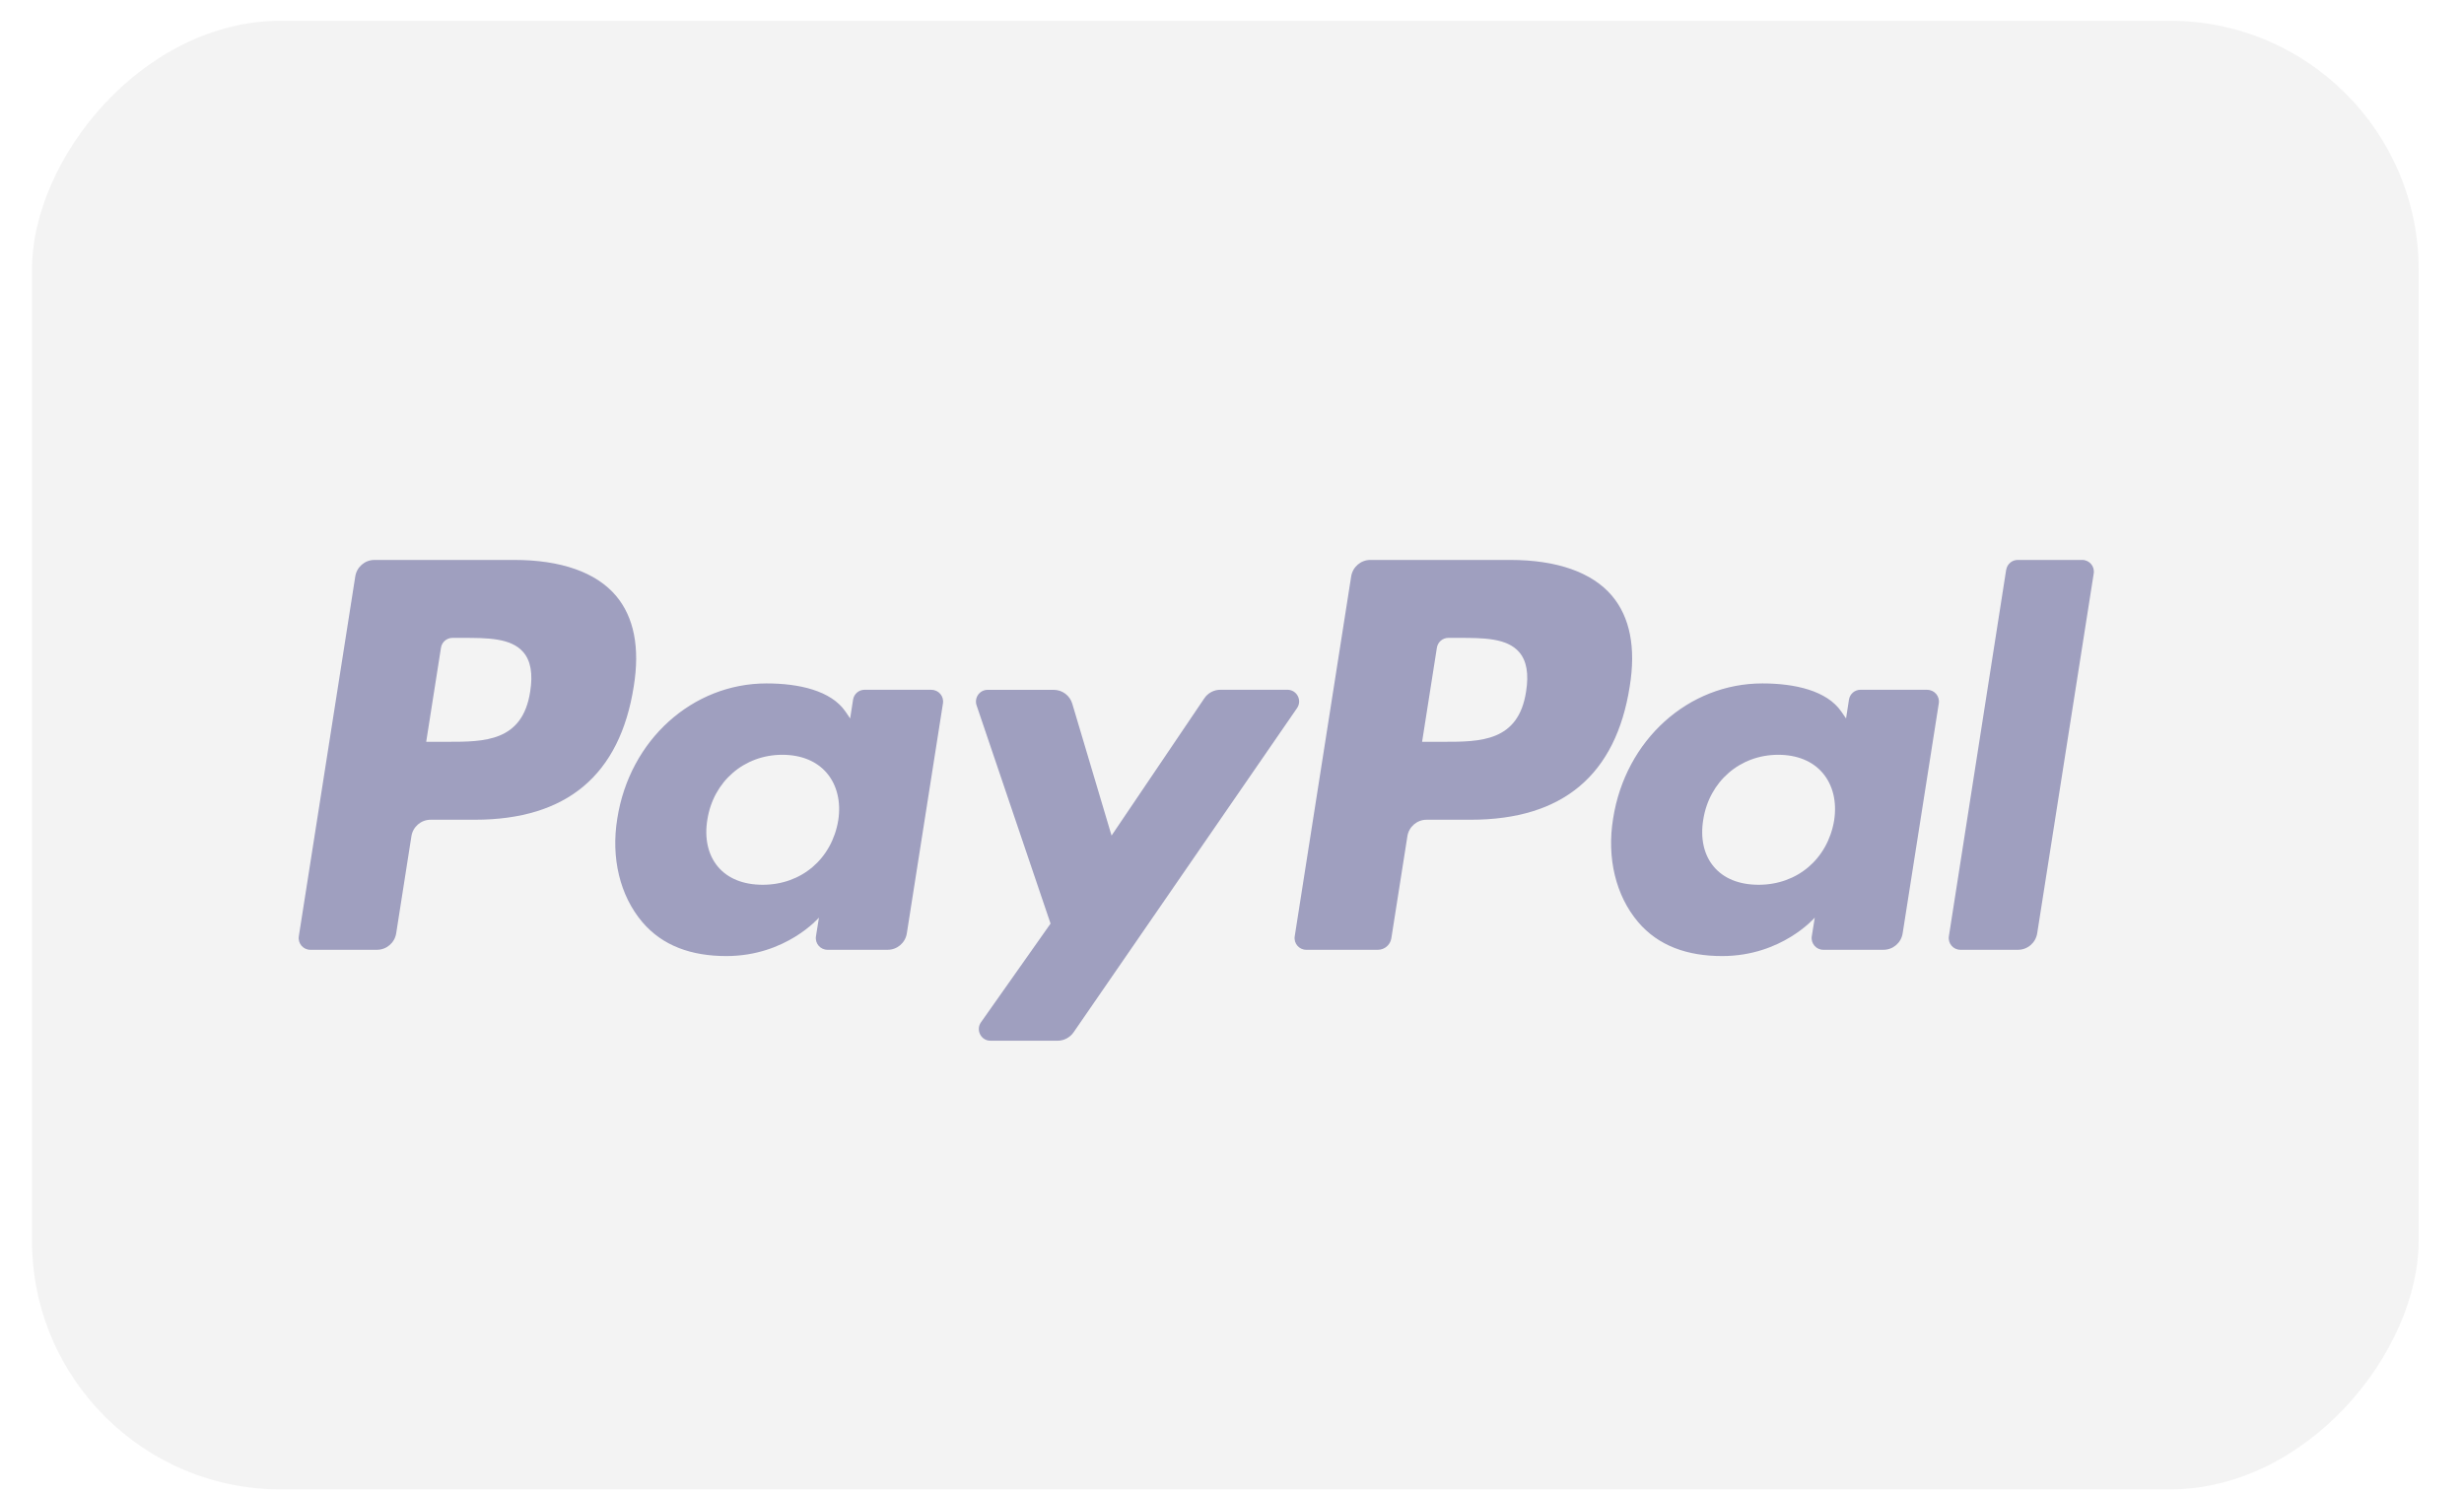 <svg height="20" viewBox="0 0 33 20" width="33" xmlns="http://www.w3.org/2000/svg"><g fill="none" opacity=".503"><rect fill="#e8e8e8" height="19.672" rx="3.333" transform="matrix(1 0 0 -1 0 20.228)" width="31.965" x=".428" y=".278"/><g fill="#404080" transform="translate(4 7.5)"><path d="m16.439 3.461c-.102-.675-.615-.675-1.111-.675h-.282l.198 1.26c.012.076.077.132.154.132h.129c.338 0 .656 0 .821-.193.098-.116.128-.287.091-.524m-.216 1.761h-1.87c-.128 0-.237-.094-.257-.221l-.756-4.82c-.015-.095.058-.181.154-.181h.96c.089 0 .166.065.18.154l.215 1.367c.02.127.129.221.257.221h.592c1.232 0 1.943.599 2.129 1.787.084.519.003.927-.238 1.213-.266.314-.737.48-1.363.48" transform="matrix(1 0 0 -1 0 5.222)"/><path d="m3.101 3.461c-.102-.675-.615-.675-1.111-.675h-.282l.198 1.26c.012.076.077.132.154.132h.129c.338 0 .656 0 .821-.193.098-.116.128-.287.091-.524m-.216 1.761h-1.87c-.128 0-.237-.094-.257-.221l-.756-4.82c-.015-.095.058-.181.154-.181h.893c.128 0 .237.094.257.22l.204 1.301c.02.127.129.221.257.221h.592c1.232 0 1.943.599 2.129 1.787.084.519.003.927-.238 1.213-.266.314-.737.48-1.363.48" transform="matrix(1 0 0 -1 0 5.222)"/><path d="m7.226 3.468c-.087-.514-.493-.86-1.011-.86-.26 0-.468.084-.601.243-.132.158-.182.382-.14.632.081.51.493.866 1.003.866.254 0 .461-.085.597-.245.137-.162.191-.388.152-.636m1.248 1.752h-.895c-.077 0-.142-.056-.154-.132l-.039-.252-.062.091c-.194.283-.626.378-1.058.378-.989 0-1.834-.754-1.999-1.811-.086-.527.036-1.031.333-1.383.273-.323.663-.458 1.128-.458.798 0 1.24.515 1.24.515l-.04-.25c-.015-.095.058-.181.154-.181h.806c.128 0 .237.093.257.22l.484 3.081c.015.095-.058.181-.154.181" transform="matrix(1 0 0 -1 0 6.959)"/><path d="m20.564 3.468c-.087-.514-.493-.86-1.011-.86-.26 0-.468.084-.601.243-.133.158-.182.382-.14.632.081.51.493.866 1.003.866.254 0 .461-.085.597-.245.137-.162.191-.388.152-.636m1.248 1.752h-.895c-.077 0-.142-.056-.154-.132l-.039-.252-.063.091c-.194.283-.626.378-1.058.378-.989 0-1.834-.754-1.999-1.811-.086-.527.036-1.031.333-1.383.273-.323.663-.458 1.128-.458.798 0 1.24.515 1.24.515l-.04-.25c-.015-.095.058-.181.154-.181h.806c.128 0 .237.093.257.22l.484 3.081c.015.095-.058.181-.154.181" transform="matrix(1 0 0 -1 0 6.959)"/><path d="m13.244 6.44h-.9c-.086 0-.167-.043-.215-.115l-1.242-1.838-.526 1.766c-.033.111-.134.186-.249.186h-.885c-.107 0-.182-.106-.148-.207l.991-2.924-.932-1.322c-.073-.104.001-.247.127-.247h.899c.085 0 .165.042.214.112l2.993 4.343c.072.104-.002.246-.128.246" transform="matrix(1 0 0 -1 0 8.179)"/><path d="m22.868 5.089-.767-4.908c-.015-.095.058-.181.154-.181h.772c.128 0 .237.094.257.221l.757 4.82c.015.095-.058.181-.154.181h-.864c-.077 0-.142-.056-.154-.132" transform="matrix(1 0 0 -1 0 5.222)"/></g></g></svg>